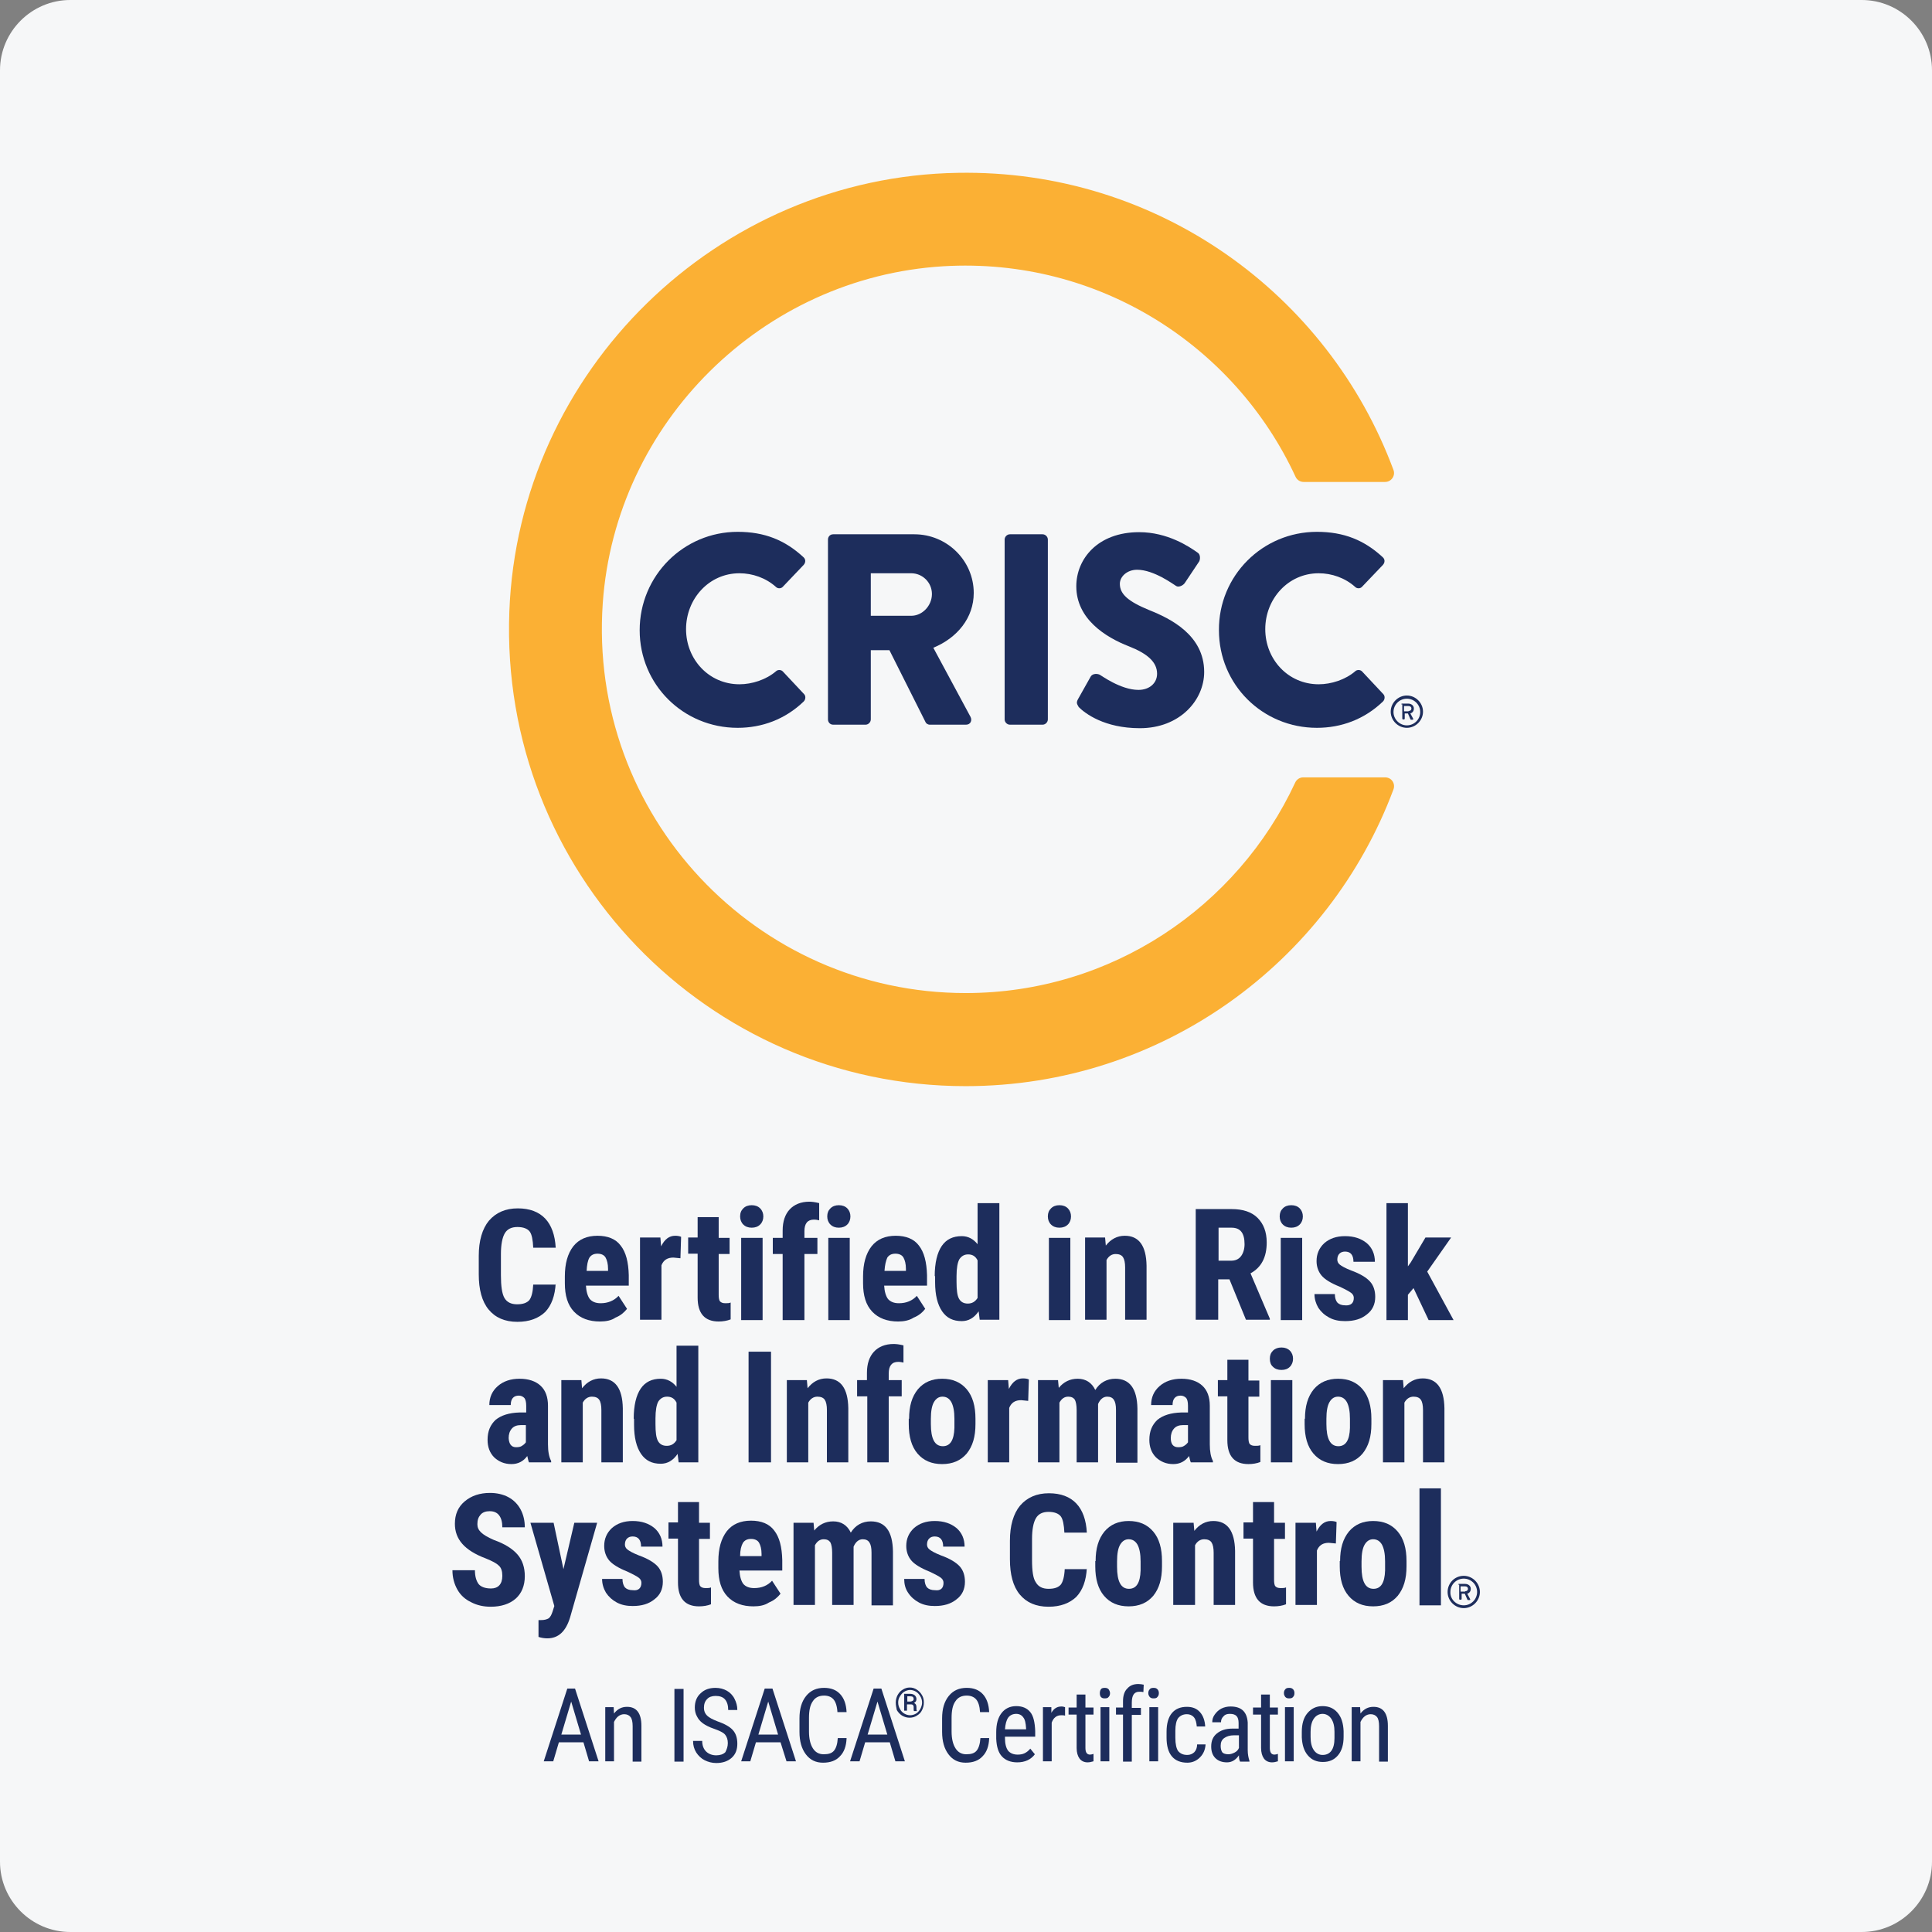 <?xml version="1.0" encoding="UTF-8"?>
<svg xmlns="http://www.w3.org/2000/svg" xmlns:xlink="http://www.w3.org/1999/xlink" width="200px" height="200px" viewBox="0 0 200 200" version="1.1">
<rect x="0" y="0" width="200" height="200" fill="#808080" stroke="none"/>
<g id="surface1">
<path style=" stroke:none;fill-rule:nonzero;fill:rgb(96.471%,96.863%,97.255%);fill-opacity:1;" d="M 7.273 0 L 192.727 0 C 196.727 0 200 3.273 200 7.273 L 200 192.727 C 200 196.727 196.727 200 192.727 200 L 7.273 200 C 3.273 200 0 196.727 0 192.727 L 0 7.273 C 0 3.273 3.273 0 7.273 0 Z M 7.273 0 "/>
<path style=" stroke:none;fill-rule:nonzero;fill:rgb(11.373%,17.647%,36.078%);fill-opacity:1;" d="M 57.527 132.836 C 57.453 134.145 57.09 135.129 56.438 135.816 C 55.746 136.473 54.801 136.836 53.562 136.836 C 52.254 136.836 51.273 136.398 50.582 135.562 C 49.891 134.727 49.562 133.492 49.562 131.926 L 49.562 130 C 49.562 128.438 49.926 127.199 50.617 126.363 C 51.344 125.527 52.328 125.09 53.602 125.09 C 54.836 125.09 55.781 125.453 56.438 126.145 C 57.09 126.836 57.453 127.855 57.527 129.164 L 55.199 129.164 C 55.164 128.363 55.055 127.781 54.836 127.492 C 54.617 127.199 54.184 127.02 53.562 127.02 C 52.945 127.02 52.508 127.238 52.254 127.672 C 52 128.109 51.855 128.836 51.855 129.816 L 51.855 132 C 51.855 133.129 51.965 133.926 52.219 134.363 C 52.473 134.801 52.91 135.02 53.527 135.02 C 54.145 135.02 54.547 134.871 54.801 134.582 C 55.02 134.289 55.164 133.746 55.199 132.98 L 57.527 132.98 Z M 57.527 132.836 "/>
<path style=" stroke:none;fill-rule:nonzero;fill:rgb(11.373%,17.647%,36.078%);fill-opacity:1;" d="M 62.109 136.801 C 60.98 136.801 60.074 136.473 59.418 135.781 C 58.762 135.09 58.473 134.109 58.473 132.836 L 58.473 132.145 C 58.473 130.801 58.762 129.781 59.344 129.02 C 59.926 128.289 60.762 127.926 61.855 127.926 C 62.91 127.926 63.746 128.254 64.254 128.945 C 64.801 129.637 65.055 130.656 65.09 132 L 65.09 133.09 L 60.656 133.09 C 60.691 133.711 60.836 134.184 61.055 134.473 C 61.309 134.762 61.672 134.91 62.184 134.91 C 62.91 134.91 63.562 134.656 64.035 134.145 L 64.91 135.492 C 64.617 135.855 64.254 136.184 63.711 136.398 C 63.309 136.691 62.727 136.801 62.109 136.801 M 60.727 131.562 L 62.945 131.562 L 62.945 131.344 C 62.945 130.836 62.836 130.438 62.691 130.184 C 62.547 129.926 62.254 129.781 61.855 129.781 C 61.453 129.781 61.199 129.926 61.02 130.184 C 60.836 130.508 60.762 130.945 60.727 131.562 "/>
<path style=" stroke:none;fill-rule:nonzero;fill:rgb(11.373%,17.647%,36.078%);fill-opacity:1;" d="M 70.438 130.254 L 69.711 130.184 C 69.09 130.184 68.691 130.438 68.473 130.98 L 68.473 136.617 L 66.254 136.617 L 66.254 128.109 L 68.363 128.109 L 68.438 129.02 C 68.801 128.289 69.273 127.926 69.891 127.926 C 70.145 127.926 70.363 127.965 70.508 128.035 Z M 70.438 130.254 "/>
<path style=" stroke:none;fill-rule:nonzero;fill:rgb(11.373%,17.647%,36.078%);fill-opacity:1;" d="M 74.398 126.035 L 74.398 128.145 L 75.527 128.145 L 75.527 129.816 L 74.398 129.816 L 74.398 134.035 C 74.398 134.363 74.438 134.617 74.547 134.727 C 74.656 134.836 74.801 134.91 75.09 134.91 C 75.309 134.91 75.492 134.91 75.637 134.836 L 75.637 136.582 C 75.273 136.727 74.836 136.801 74.398 136.801 C 72.945 136.801 72.219 135.965 72.219 134.328 L 72.219 129.781 L 71.238 129.781 L 71.238 128.109 L 72.219 128.109 L 72.219 126 L 74.398 126 Z M 74.398 126.035 "/>
<path style=" stroke:none;fill-rule:nonzero;fill:rgb(11.373%,17.647%,36.078%);fill-opacity:1;" d="M 76.617 125.926 C 76.617 125.562 76.727 125.309 76.945 125.09 C 77.164 124.871 77.453 124.762 77.816 124.762 C 78.184 124.762 78.473 124.871 78.691 125.09 C 78.91 125.309 79.02 125.602 79.02 125.926 C 79.02 126.254 78.91 126.547 78.691 126.762 C 78.473 126.98 78.184 127.09 77.816 127.09 C 77.453 127.09 77.164 126.98 76.945 126.762 C 76.727 126.547 76.617 126.254 76.617 125.926 M 78.945 136.656 L 76.727 136.656 L 76.727 128.145 L 78.945 128.145 Z M 78.945 136.656 "/>
<path style=" stroke:none;fill-rule:nonzero;fill:rgb(11.373%,17.647%,36.078%);fill-opacity:1;" d="M 81.02 136.656 L 81.02 129.816 L 80 129.816 L 80 128.145 L 81.02 128.145 L 81.02 127.383 C 81.02 126.438 81.273 125.711 81.746 125.199 C 82.219 124.691 82.91 124.398 83.781 124.398 C 84.035 124.398 84.363 124.438 84.801 124.547 L 84.801 126.328 C 84.656 126.289 84.473 126.254 84.254 126.254 C 83.602 126.254 83.273 126.656 83.273 127.453 L 83.273 128.145 L 84.617 128.145 L 84.617 129.816 L 83.273 129.816 L 83.273 136.656 Z M 81.02 136.656 "/>
<path style=" stroke:none;fill-rule:nonzero;fill:rgb(11.373%,17.647%,36.078%);fill-opacity:1;" d="M 85.637 125.926 C 85.637 125.562 85.746 125.309 85.965 125.09 C 86.184 124.871 86.473 124.762 86.836 124.762 C 87.199 124.762 87.492 124.871 87.711 125.09 C 87.926 125.309 88.035 125.602 88.035 125.926 C 88.035 126.254 87.926 126.547 87.711 126.762 C 87.492 126.98 87.199 127.09 86.836 127.09 C 86.473 127.09 86.184 126.98 85.965 126.762 C 85.746 126.547 85.637 126.254 85.637 125.926 M 87.965 136.656 L 85.746 136.656 L 85.746 128.145 L 87.965 128.145 Z M 87.965 136.656 "/>
<path style=" stroke:none;fill-rule:nonzero;fill:rgb(11.373%,17.647%,36.078%);fill-opacity:1;" d="M 92.98 136.801 C 91.855 136.801 90.945 136.473 90.289 135.781 C 89.637 135.09 89.344 134.109 89.344 132.836 L 89.344 132.145 C 89.344 130.801 89.637 129.781 90.219 129.02 C 90.801 128.289 91.637 127.926 92.727 127.926 C 93.781 127.926 94.617 128.254 95.129 128.945 C 95.672 129.637 95.926 130.656 95.965 132 L 95.965 133.09 L 91.527 133.09 C 91.562 133.711 91.711 134.184 91.926 134.473 C 92.184 134.762 92.547 134.91 93.055 134.91 C 93.816 134.91 94.438 134.656 94.91 134.145 L 95.781 135.492 C 95.492 135.855 95.129 136.184 94.582 136.398 C 94.145 136.691 93.562 136.801 92.98 136.801 M 91.562 131.562 L 93.781 131.562 L 93.781 131.344 C 93.781 130.836 93.672 130.438 93.527 130.184 C 93.383 129.926 93.09 129.781 92.691 129.781 C 92.289 129.781 92.035 129.926 91.855 130.184 C 91.711 130.508 91.602 130.945 91.562 131.562 "/>
<path style=" stroke:none;fill-rule:nonzero;fill:rgb(11.373%,17.647%,36.078%);fill-opacity:1;" d="M 96.762 132.109 C 96.762 130.727 97.02 129.672 97.492 128.98 C 97.965 128.289 98.656 127.965 99.562 127.965 C 100.219 127.965 100.762 128.254 101.199 128.801 L 101.199 124.547 L 103.453 124.547 L 103.453 136.617 L 101.418 136.617 L 101.309 135.746 C 100.836 136.438 100.254 136.762 99.562 136.762 C 98.656 136.762 98 136.438 97.527 135.746 C 97.055 135.055 96.801 134.074 96.801 132.727 L 96.801 132.109 Z M 99.02 132.691 C 99.02 133.527 99.09 134.109 99.273 134.438 C 99.453 134.762 99.746 134.945 100.184 134.945 C 100.617 134.945 100.945 134.762 101.199 134.363 L 101.199 130.473 C 100.98 130.035 100.656 129.855 100.219 129.855 C 99.816 129.855 99.527 130.035 99.309 130.363 C 99.129 130.691 99.02 131.273 99.02 132.109 Z M 99.02 132.691 "/>
<path style=" stroke:none;fill-rule:nonzero;fill:rgb(11.373%,17.647%,36.078%);fill-opacity:1;" d="M 108.473 125.926 C 108.473 125.562 108.582 125.309 108.801 125.09 C 109.02 124.871 109.309 124.762 109.672 124.762 C 110.035 124.762 110.328 124.871 110.547 125.09 C 110.762 125.309 110.871 125.602 110.871 125.926 C 110.871 126.254 110.762 126.547 110.547 126.762 C 110.328 126.98 110.035 127.09 109.672 127.09 C 109.309 127.09 109.02 126.98 108.801 126.762 C 108.582 126.547 108.473 126.254 108.473 125.926 M 110.801 136.656 L 108.582 136.656 L 108.582 128.145 L 110.801 128.145 Z M 110.801 136.656 "/>
<path style=" stroke:none;fill-rule:nonzero;fill:rgb(11.373%,17.647%,36.078%);fill-opacity:1;" d="M 114.398 128.109 L 114.473 128.945 C 114.98 128.289 115.637 127.926 116.438 127.926 C 117.891 127.926 118.656 128.945 118.691 131.02 L 118.691 136.617 L 116.473 136.617 L 116.473 131.199 C 116.473 130.727 116.398 130.363 116.254 130.145 C 116.109 129.926 115.855 129.816 115.492 129.816 C 115.09 129.816 114.762 130.035 114.547 130.438 L 114.547 136.617 L 112.328 136.617 L 112.328 128.109 Z M 114.398 128.109 "/>
<path style=" stroke:none;fill-rule:nonzero;fill:rgb(11.373%,17.647%,36.078%);fill-opacity:1;" d="M 127.273 132.438 L 126.109 132.438 L 126.109 136.617 L 123.781 136.617 L 123.781 125.164 L 127.492 125.164 C 128.656 125.164 129.562 125.453 130.184 126.074 C 130.801 126.691 131.129 127.527 131.129 128.617 C 131.129 130.145 130.582 131.199 129.453 131.816 L 131.453 136.508 L 131.453 136.617 L 128.98 136.617 Z M 126.109 130.508 L 127.418 130.508 C 127.891 130.508 128.219 130.363 128.473 130.035 C 128.691 129.746 128.836 129.309 128.836 128.801 C 128.836 127.637 128.398 127.09 127.492 127.09 L 126.145 127.09 L 126.145 130.508 Z M 126.109 130.508 "/>
<path style=" stroke:none;fill-rule:nonzero;fill:rgb(11.373%,17.647%,36.078%);fill-opacity:1;" d="M 132.473 125.926 C 132.473 125.562 132.582 125.309 132.801 125.09 C 133.02 124.871 133.309 124.762 133.672 124.762 C 134.035 124.762 134.328 124.871 134.547 125.09 C 134.762 125.309 134.871 125.602 134.871 125.926 C 134.871 126.254 134.762 126.547 134.547 126.762 C 134.328 126.98 134.035 127.09 133.672 127.09 C 133.309 127.09 133.02 126.98 132.801 126.762 C 132.582 126.547 132.473 126.254 132.473 125.926 M 134.801 136.656 L 132.582 136.656 L 132.582 128.145 L 134.801 128.145 Z M 134.801 136.656 "/>
<path style=" stroke:none;fill-rule:nonzero;fill:rgb(11.373%,17.647%,36.078%);fill-opacity:1;" d="M 140.145 134.363 C 140.145 134.184 140.074 134 139.891 133.855 C 139.711 133.711 139.309 133.492 138.691 133.199 C 137.781 132.836 137.129 132.438 136.801 132.035 C 136.473 131.637 136.289 131.129 136.289 130.547 C 136.289 129.816 136.547 129.199 137.09 128.691 C 137.637 128.219 138.328 127.965 139.238 127.965 C 140.184 127.965 140.91 128.219 141.492 128.691 C 142.035 129.164 142.328 129.816 142.328 130.617 L 140.109 130.617 C 140.109 129.926 139.816 129.562 139.238 129.562 C 138.98 129.562 138.801 129.637 138.656 129.781 C 138.508 129.926 138.438 130.145 138.438 130.398 C 138.438 130.582 138.508 130.762 138.691 130.91 C 138.871 131.055 139.238 131.273 139.891 131.527 C 140.801 131.855 141.453 132.254 141.816 132.656 C 142.184 133.055 142.363 133.602 142.363 134.254 C 142.363 135.02 142.074 135.637 141.492 136.074 C 140.91 136.547 140.184 136.762 139.238 136.762 C 138.617 136.762 138.074 136.656 137.602 136.398 C 137.129 136.145 136.762 135.816 136.473 135.383 C 136.219 134.945 136.074 134.473 136.074 133.965 L 138.184 133.965 C 138.184 134.363 138.289 134.656 138.438 134.836 C 138.617 135.02 138.871 135.129 139.273 135.129 C 139.816 135.164 140.145 134.91 140.145 134.363 "/>
<path style=" stroke:none;fill-rule:nonzero;fill:rgb(11.373%,17.647%,36.078%);fill-opacity:1;" d="M 146.328 133.344 L 145.746 134.035 L 145.746 136.656 L 143.527 136.656 L 143.527 124.547 L 145.746 124.547 L 145.746 131.09 L 146.035 130.691 L 147.562 128.109 L 150.219 128.109 L 147.746 131.637 L 150.473 136.656 L 147.891 136.656 Z M 146.328 133.344 "/>
<path style=" stroke:none;fill-rule:nonzero;fill:rgb(11.373%,17.647%,36.078%);fill-opacity:1;" d="M 54.762 151.383 C 54.691 151.238 54.656 151.02 54.582 150.727 C 54.184 151.273 53.637 151.562 52.945 151.562 C 52.219 151.562 51.637 151.309 51.164 150.871 C 50.691 150.398 50.473 149.781 50.473 149.055 C 50.473 148.145 50.762 147.492 51.309 146.98 C 51.891 146.508 52.691 146.254 53.781 146.219 L 54.473 146.219 L 54.473 145.527 C 54.473 145.129 54.398 144.871 54.289 144.727 C 54.145 144.582 53.965 144.473 53.711 144.473 C 53.164 144.473 52.871 144.801 52.871 145.453 L 50.656 145.453 C 50.656 144.656 50.945 144 51.527 143.492 C 52.109 142.98 52.871 142.727 53.781 142.727 C 54.727 142.727 55.453 142.98 55.965 143.453 C 56.473 143.926 56.727 144.617 56.727 145.527 L 56.727 149.527 C 56.727 150.254 56.836 150.836 57.055 151.238 L 57.055 151.383 Z M 53.418 149.816 C 53.672 149.816 53.891 149.781 54.035 149.672 C 54.219 149.562 54.328 149.453 54.438 149.309 L 54.438 147.527 L 53.891 147.527 C 53.527 147.527 53.199 147.637 52.98 147.891 C 52.762 148.145 52.656 148.473 52.656 148.871 C 52.691 149.492 52.945 149.816 53.418 149.816 "/>
<path style=" stroke:none;fill-rule:nonzero;fill:rgb(11.373%,17.647%,36.078%);fill-opacity:1;" d="M 60.184 142.871 L 60.254 143.711 C 60.762 143.055 61.418 142.691 62.219 142.691 C 63.672 142.691 64.438 143.711 64.473 145.781 L 64.473 151.383 L 62.254 151.383 L 62.254 145.965 C 62.254 145.492 62.184 145.129 62.035 144.91 C 61.891 144.691 61.637 144.582 61.273 144.582 C 60.871 144.582 60.547 144.801 60.328 145.199 L 60.328 151.383 L 58.109 151.383 L 58.109 142.871 Z M 60.184 142.871 "/>
<path style=" stroke:none;fill-rule:nonzero;fill:rgb(11.373%,17.647%,36.078%);fill-opacity:1;" d="M 65.602 146.871 C 65.602 145.492 65.855 144.438 66.328 143.746 C 66.801 143.055 67.492 142.727 68.398 142.727 C 69.055 142.727 69.602 143.02 70.035 143.562 L 70.035 139.309 L 72.289 139.309 L 72.289 151.383 L 70.254 151.383 L 70.145 150.508 C 69.672 151.199 69.09 151.527 68.398 151.527 C 67.492 151.527 66.836 151.199 66.363 150.508 C 65.891 149.816 65.637 148.836 65.637 147.492 L 65.637 146.871 Z M 67.855 147.418 C 67.855 148.254 67.926 148.836 68.109 149.164 C 68.289 149.492 68.582 149.672 69.02 149.672 C 69.453 149.672 69.781 149.492 70.035 149.09 L 70.035 145.199 C 69.816 144.762 69.492 144.582 69.055 144.582 C 68.656 144.582 68.363 144.762 68.145 145.09 C 67.965 145.418 67.855 146 67.855 146.836 Z M 67.855 147.418 "/>
<path style=" stroke:none;fill-rule:nonzero;fill:rgb(11.373%,17.647%,36.078%);fill-opacity:1;" d="M 77.492 139.926 L 79.816 139.926 L 79.816 151.383 L 77.492 151.383 Z M 77.492 139.926 "/>
<path style=" stroke:none;fill-rule:nonzero;fill:rgb(11.373%,17.647%,36.078%);fill-opacity:1;" d="M 83.527 142.871 L 83.602 143.711 C 84.109 143.055 84.762 142.691 85.562 142.691 C 87.02 142.691 87.781 143.711 87.816 145.781 L 87.816 151.383 L 85.602 151.383 L 85.602 145.965 C 85.602 145.492 85.527 145.129 85.383 144.91 C 85.238 144.691 84.98 144.582 84.617 144.582 C 84.219 144.582 83.891 144.801 83.672 145.199 L 83.672 151.383 L 81.453 151.383 L 81.453 142.871 Z M 83.527 142.871 "/>
<path style=" stroke:none;fill-rule:nonzero;fill:rgb(11.373%,17.647%,36.078%);fill-opacity:1;" d="M 89.781 151.383 L 89.781 144.547 L 88.727 144.547 L 88.727 142.871 L 89.746 142.871 L 89.746 142.109 C 89.746 141.164 90 140.438 90.473 139.926 C 90.945 139.418 91.637 139.129 92.508 139.129 C 92.762 139.129 93.09 139.164 93.527 139.273 L 93.527 141.055 C 93.383 141.02 93.199 140.98 92.98 140.98 C 92.328 140.98 92 141.383 92 142.184 L 92 142.871 L 93.344 142.871 L 93.344 144.547 L 92 144.547 L 92 151.383 Z M 89.781 151.383 "/>
<path style=" stroke:none;fill-rule:nonzero;fill:rgb(11.373%,17.647%,36.078%);fill-opacity:1;" d="M 94.109 146.871 C 94.109 145.562 94.398 144.582 95.02 143.816 C 95.637 143.09 96.473 142.727 97.527 142.727 C 98.617 142.727 99.453 143.09 100.074 143.816 C 100.691 144.547 100.98 145.562 100.98 146.871 L 100.98 147.418 C 100.98 148.727 100.691 149.711 100.074 150.473 C 99.453 151.199 98.617 151.562 97.527 151.562 C 96.438 151.562 95.602 151.199 94.98 150.473 C 94.363 149.746 94.074 148.727 94.074 147.418 L 94.074 146.871 Z M 96.363 147.418 C 96.363 148.945 96.762 149.711 97.602 149.711 C 98.363 149.711 98.762 149.09 98.801 147.816 L 98.801 146.871 C 98.801 146.109 98.691 145.527 98.473 145.129 C 98.254 144.762 97.965 144.582 97.562 144.582 C 97.199 144.582 96.91 144.762 96.691 145.129 C 96.473 145.492 96.363 146.074 96.363 146.871 Z M 96.363 147.418 "/>
<path style=" stroke:none;fill-rule:nonzero;fill:rgb(11.373%,17.647%,36.078%);fill-opacity:1;" d="M 106.438 145.02 L 105.711 144.945 C 105.09 144.945 104.691 145.199 104.473 145.746 L 104.473 151.383 L 102.254 151.383 L 102.254 142.871 L 104.363 142.871 L 104.438 143.781 C 104.801 143.055 105.273 142.691 105.891 142.691 C 106.145 142.691 106.363 142.727 106.508 142.801 Z M 106.438 145.02 "/>
<path style=" stroke:none;fill-rule:nonzero;fill:rgb(11.373%,17.647%,36.078%);fill-opacity:1;" d="M 109.527 142.871 L 109.602 143.672 C 110.109 143.055 110.762 142.727 111.562 142.727 C 112.398 142.727 113.02 143.129 113.383 143.891 C 113.855 143.129 114.582 142.727 115.453 142.727 C 116.945 142.727 117.711 143.746 117.746 145.816 L 117.746 151.418 L 115.527 151.418 L 115.527 145.965 C 115.527 145.453 115.453 145.129 115.309 144.91 C 115.164 144.691 114.945 144.582 114.617 144.582 C 114.219 144.582 113.891 144.836 113.672 145.344 L 113.672 151.383 L 111.453 151.383 L 111.453 145.965 C 111.453 145.492 111.383 145.129 111.273 144.91 C 111.129 144.691 110.91 144.582 110.582 144.582 C 110.184 144.582 109.891 144.801 109.672 145.199 L 109.672 151.383 L 107.453 151.383 L 107.453 142.871 Z M 109.527 142.871 "/>
<path style=" stroke:none;fill-rule:nonzero;fill:rgb(11.373%,17.647%,36.078%);fill-opacity:1;" d="M 123.273 151.383 C 123.199 151.238 123.164 151.02 123.09 150.727 C 122.691 151.273 122.145 151.562 121.453 151.562 C 120.727 151.562 120.145 151.309 119.672 150.871 C 119.199 150.398 118.98 149.781 118.98 149.055 C 118.98 148.145 119.273 147.492 119.816 146.98 C 120.398 146.508 121.199 146.254 122.289 146.219 L 122.98 146.219 L 122.98 145.527 C 122.98 145.129 122.91 144.871 122.801 144.727 C 122.656 144.582 122.473 144.473 122.219 144.473 C 121.672 144.473 121.383 144.801 121.383 145.453 L 119.164 145.453 C 119.164 144.656 119.453 144 120.035 143.492 C 120.617 142.98 121.383 142.727 122.289 142.727 C 123.238 142.727 123.965 142.98 124.473 143.453 C 124.98 143.926 125.238 144.617 125.238 145.527 L 125.238 149.527 C 125.238 150.254 125.344 150.836 125.562 151.238 L 125.562 151.383 Z M 121.965 149.816 C 122.219 149.816 122.438 149.781 122.582 149.672 C 122.762 149.562 122.871 149.453 122.98 149.309 L 122.98 147.527 L 122.438 147.527 C 122.074 147.527 121.746 147.637 121.527 147.891 C 121.309 148.145 121.199 148.473 121.199 148.871 C 121.199 149.492 121.453 149.816 121.965 149.816 "/>
<path style=" stroke:none;fill-rule:nonzero;fill:rgb(11.373%,17.647%,36.078%);fill-opacity:1;" d="M 129.238 140.801 L 129.238 142.91 L 130.363 142.91 L 130.363 144.582 L 129.238 144.582 L 129.238 148.801 C 129.238 149.129 129.273 149.383 129.383 149.492 C 129.492 149.602 129.637 149.672 129.926 149.672 C 130.145 149.672 130.328 149.672 130.473 149.602 L 130.473 151.344 C 130.109 151.492 129.672 151.562 129.238 151.562 C 127.781 151.562 127.055 150.727 127.055 149.09 L 127.055 144.547 L 126.074 144.547 L 126.074 142.871 L 127.055 142.871 L 127.055 140.762 L 129.238 140.762 Z M 129.238 140.801 "/>
<path style=" stroke:none;fill-rule:nonzero;fill:rgb(11.373%,17.647%,36.078%);fill-opacity:1;" d="M 131.453 140.656 C 131.453 140.289 131.562 140.035 131.781 139.816 C 132 139.602 132.289 139.492 132.656 139.492 C 133.02 139.492 133.309 139.602 133.527 139.816 C 133.746 140.035 133.855 140.328 133.855 140.656 C 133.855 140.98 133.746 141.273 133.527 141.492 C 133.309 141.711 133.02 141.816 132.656 141.816 C 132.289 141.816 132 141.711 131.781 141.492 C 131.562 141.309 131.453 141.02 131.453 140.656 M 133.781 151.383 L 131.562 151.383 L 131.562 142.871 L 133.781 142.871 Z M 133.781 151.383 "/>
<path style=" stroke:none;fill-rule:nonzero;fill:rgb(11.373%,17.647%,36.078%);fill-opacity:1;" d="M 135.09 146.871 C 135.09 145.562 135.383 144.582 136 143.816 C 136.617 143.09 137.453 142.727 138.508 142.727 C 139.602 142.727 140.438 143.09 141.055 143.816 C 141.672 144.547 141.965 145.562 141.965 146.871 L 141.965 147.418 C 141.965 148.727 141.672 149.711 141.055 150.473 C 140.438 151.199 139.602 151.562 138.508 151.562 C 137.418 151.562 136.582 151.199 135.965 150.473 C 135.344 149.746 135.055 148.727 135.055 147.418 L 135.055 146.871 Z M 137.309 147.418 C 137.309 148.945 137.711 149.711 138.547 149.711 C 139.309 149.711 139.711 149.09 139.746 147.816 L 139.746 146.871 C 139.746 146.109 139.637 145.527 139.418 145.129 C 139.199 144.762 138.91 144.582 138.508 144.582 C 138.145 144.582 137.855 144.762 137.637 145.129 C 137.418 145.492 137.309 146.074 137.309 146.871 Z M 137.309 147.418 "/>
<path style=" stroke:none;fill-rule:nonzero;fill:rgb(11.373%,17.647%,36.078%);fill-opacity:1;" d="M 145.238 142.871 L 145.309 143.711 C 145.816 143.055 146.473 142.691 147.273 142.691 C 148.727 142.691 149.492 143.711 149.527 145.781 L 149.527 151.383 L 147.309 151.383 L 147.309 145.965 C 147.309 145.492 147.238 145.129 147.09 144.91 C 146.945 144.691 146.691 144.582 146.328 144.582 C 145.926 144.582 145.602 144.801 145.383 145.199 L 145.383 151.383 L 143.164 151.383 L 143.164 142.871 Z M 145.238 142.871 "/>
<path style=" stroke:none;fill-rule:nonzero;fill:rgb(11.373%,17.647%,36.078%);fill-opacity:1;" d="M 60.398 180.363 L 57.855 180.363 L 57.273 182.328 L 56.289 182.328 L 58.727 174.801 L 59.527 174.801 L 61.965 182.328 L 60.98 182.328 Z M 58.109 179.562 L 60.145 179.562 L 59.129 176.145 Z M 58.109 179.562 "/>
<path style=" stroke:none;fill-rule:nonzero;fill:rgb(11.373%,17.647%,36.078%);fill-opacity:1;" d="M 63.527 176.762 L 63.562 177.383 C 63.926 176.91 64.363 176.691 64.91 176.691 C 65.891 176.691 66.398 177.344 66.398 178.656 L 66.398 182.363 L 65.492 182.363 L 65.492 178.691 C 65.492 178.254 65.418 177.926 65.273 177.746 C 65.129 177.562 64.91 177.453 64.617 177.453 C 64.398 177.453 64.184 177.527 64 177.672 C 63.816 177.816 63.672 178.035 63.562 178.254 L 63.562 182.328 L 62.656 182.328 L 62.656 176.727 L 63.527 176.727 Z M 63.527 176.762 "/>
<path style=" stroke:none;fill-rule:nonzero;fill:rgb(11.373%,17.647%,36.078%);fill-opacity:1;" d="M 69.816 174.836 L 70.762 174.836 L 70.762 182.363 L 69.816 182.363 Z M 69.816 174.836 "/>
<path style=" stroke:none;fill-rule:nonzero;fill:rgb(11.373%,17.647%,36.078%);fill-opacity:1;" d="M 75.344 180.438 C 75.344 180.074 75.238 179.781 75.055 179.562 C 74.871 179.344 74.473 179.164 73.965 178.98 C 73.418 178.801 73.02 178.582 72.762 178.398 C 72.473 178.184 72.289 177.965 72.145 177.672 C 72 177.418 71.926 177.09 71.926 176.762 C 71.926 176.184 72.109 175.672 72.508 175.309 C 72.91 174.91 73.418 174.727 74.074 174.727 C 74.508 174.727 74.91 174.836 75.238 175.02 C 75.562 175.199 75.855 175.492 76.035 175.855 C 76.219 176.219 76.328 176.582 76.328 177.02 L 75.383 177.02 C 75.383 176.547 75.273 176.184 75.055 175.926 C 74.836 175.672 74.508 175.562 74.074 175.562 C 73.711 175.562 73.383 175.672 73.199 175.891 C 72.98 176.109 72.871 176.398 72.871 176.801 C 72.871 177.129 72.98 177.383 73.199 177.602 C 73.418 177.816 73.781 178 74.254 178.184 C 74.98 178.438 75.527 178.727 75.855 179.09 C 76.184 179.453 76.328 179.926 76.328 180.508 C 76.328 181.129 76.145 181.602 75.746 181.965 C 75.344 182.328 74.801 182.508 74.145 182.508 C 73.711 182.508 73.309 182.398 72.945 182.219 C 72.582 182.035 72.289 181.746 72.074 181.418 C 71.855 181.055 71.746 180.691 71.746 180.219 L 72.691 180.219 C 72.691 180.691 72.836 181.055 73.09 181.309 C 73.344 181.562 73.711 181.711 74.145 181.711 C 74.547 181.711 74.871 181.602 75.09 181.383 C 75.238 181.09 75.344 180.801 75.344 180.438 "/>
<path style=" stroke:none;fill-rule:nonzero;fill:rgb(11.373%,17.647%,36.078%);fill-opacity:1;" d="M 80.801 180.363 L 78.254 180.363 L 77.672 182.328 L 76.727 182.328 L 79.164 174.801 L 79.965 174.801 L 82.398 182.328 L 81.418 182.328 Z M 78.508 179.562 L 80.547 179.562 L 79.527 176.145 Z M 78.508 179.562 "/>
<path style=" stroke:none;fill-rule:nonzero;fill:rgb(11.373%,17.647%,36.078%);fill-opacity:1;" d="M 87.637 179.965 C 87.602 180.762 87.383 181.383 86.945 181.816 C 86.547 182.254 85.965 182.473 85.199 182.473 C 84.438 182.473 83.855 182.184 83.418 181.602 C 82.98 181.02 82.762 180.254 82.762 179.273 L 82.762 177.891 C 82.762 176.91 82.98 176.145 83.453 175.562 C 83.926 174.98 84.547 174.727 85.309 174.727 C 86.035 174.727 86.582 174.945 86.98 175.383 C 87.383 175.816 87.602 176.438 87.637 177.238 L 86.691 177.238 C 86.656 176.617 86.508 176.184 86.289 175.926 C 86.074 175.672 85.746 175.527 85.309 175.527 C 84.801 175.527 84.398 175.711 84.145 176.109 C 83.855 176.508 83.746 177.09 83.746 177.855 L 83.746 179.238 C 83.746 180 83.891 180.582 84.145 180.98 C 84.398 181.383 84.762 181.602 85.273 181.602 C 85.781 181.602 86.109 181.492 86.328 181.238 C 86.547 180.98 86.691 180.547 86.727 179.926 L 87.637 179.926 Z M 87.637 179.965 "/>
<path style=" stroke:none;fill-rule:nonzero;fill:rgb(11.373%,17.647%,36.078%);fill-opacity:1;" d="M 92.109 180.363 L 89.562 180.363 L 88.98 182.328 L 88 182.328 L 90.438 174.801 L 91.238 174.801 L 93.672 182.328 L 92.691 182.328 Z M 89.816 179.562 L 91.855 179.562 L 90.836 176.145 Z M 89.816 179.562 "/>
<path style=" stroke:none;fill-rule:nonzero;fill:rgb(11.373%,17.647%,36.078%);fill-opacity:1;" d="M 92.727 176.254 C 92.727 175.965 92.801 175.711 92.91 175.492 C 93.055 175.238 93.199 175.055 93.453 174.91 C 93.672 174.762 93.926 174.691 94.184 174.691 C 94.438 174.691 94.691 174.762 94.91 174.91 C 95.129 175.055 95.309 175.238 95.453 175.492 C 95.602 175.746 95.637 176 95.637 176.254 C 95.637 176.547 95.562 176.801 95.453 177.02 C 95.344 177.273 95.164 177.453 94.91 177.602 C 94.691 177.746 94.438 177.816 94.145 177.816 C 93.891 177.816 93.637 177.746 93.383 177.602 C 93.164 177.453 92.98 177.273 92.836 177.02 C 92.801 176.801 92.727 176.547 92.727 176.254 M 92.98 176.254 C 92.98 176.508 93.055 176.727 93.164 176.91 C 93.273 177.129 93.418 177.273 93.602 177.383 C 93.781 177.492 94 177.562 94.219 177.562 C 94.438 177.562 94.656 177.492 94.836 177.383 C 95.02 177.273 95.164 177.09 95.273 176.91 C 95.383 176.691 95.453 176.473 95.453 176.254 C 95.453 176 95.383 175.781 95.273 175.602 C 95.164 175.418 95.02 175.238 94.836 175.129 C 94.656 175.02 94.438 174.945 94.219 174.945 C 94 174.945 93.781 175.02 93.602 175.129 C 93.418 175.238 93.273 175.418 93.164 175.602 C 93.02 175.816 92.98 176.035 92.98 176.254 M 93.891 176.398 L 93.891 177.09 L 93.602 177.09 L 93.602 175.344 L 94.184 175.344 C 94.398 175.344 94.547 175.383 94.691 175.492 C 94.801 175.602 94.871 175.711 94.871 175.891 C 94.871 176.074 94.801 176.184 94.617 176.289 C 94.801 176.363 94.871 176.508 94.871 176.727 L 94.871 176.836 C 94.871 176.945 94.871 177.055 94.91 177.09 L 94.91 177.129 L 94.617 177.129 C 94.582 177.09 94.582 176.98 94.582 176.871 C 94.582 176.727 94.582 176.656 94.582 176.656 C 94.547 176.508 94.473 176.438 94.328 176.438 L 93.891 176.438 Z M 93.891 176.145 L 94.219 176.145 C 94.328 176.145 94.398 176.109 94.473 176.074 C 94.547 176.035 94.582 175.965 94.582 175.891 C 94.582 175.781 94.547 175.711 94.508 175.672 C 94.473 175.637 94.363 175.602 94.219 175.602 L 93.926 175.602 L 93.926 176.145 Z M 93.891 176.145 "/>
<path style=" stroke:none;fill-rule:nonzero;fill:rgb(11.373%,17.647%,36.078%);fill-opacity:1;" d="M 102.398 179.965 C 102.363 180.762 102.145 181.383 101.711 181.816 C 101.309 182.254 100.727 182.473 99.965 182.473 C 99.199 182.473 98.617 182.184 98.184 181.602 C 97.746 181.02 97.527 180.254 97.527 179.273 L 97.527 177.891 C 97.527 176.91 97.746 176.145 98.219 175.562 C 98.691 174.98 99.309 174.727 100.074 174.727 C 100.801 174.727 101.344 174.945 101.746 175.383 C 102.145 175.816 102.363 176.438 102.398 177.238 L 101.453 177.238 C 101.418 176.617 101.273 176.184 101.055 175.926 C 100.836 175.672 100.508 175.527 100.074 175.527 C 99.562 175.527 99.164 175.711 98.91 176.109 C 98.617 176.508 98.508 177.09 98.508 177.855 L 98.508 179.238 C 98.508 180 98.656 180.582 98.91 180.98 C 99.164 181.383 99.527 181.602 100.035 181.602 C 100.547 181.602 100.871 181.492 101.09 181.238 C 101.309 180.98 101.453 180.547 101.492 179.926 L 102.398 179.926 Z M 102.398 179.965 "/>
<path style=" stroke:none;fill-rule:nonzero;fill:rgb(11.373%,17.647%,36.078%);fill-opacity:1;" d="M 105.309 182.438 C 104.617 182.438 104.074 182.219 103.711 181.816 C 103.344 181.418 103.164 180.801 103.129 180 L 103.129 179.309 C 103.129 178.473 103.309 177.816 103.672 177.344 C 104.035 176.871 104.547 176.617 105.199 176.617 C 105.855 176.617 106.328 176.836 106.656 177.238 C 106.98 177.637 107.129 178.289 107.164 179.199 L 107.164 179.781 L 104.035 179.781 L 104.035 179.926 C 104.035 180.508 104.145 180.945 104.363 181.238 C 104.582 181.492 104.91 181.637 105.344 181.637 C 105.602 181.637 105.855 181.602 106.074 181.492 C 106.289 181.383 106.473 181.238 106.656 181.02 L 107.129 181.602 C 106.727 182.145 106.109 182.438 105.309 182.438 M 105.199 177.418 C 104.836 177.418 104.547 177.562 104.363 177.816 C 104.184 178.074 104.074 178.473 104.035 179.02 L 106.219 179.02 L 106.219 178.91 C 106.184 178.363 106.109 178 105.926 177.781 C 105.781 177.562 105.527 177.418 105.199 177.418 "/>
<path style=" stroke:none;fill-rule:nonzero;fill:rgb(11.373%,17.647%,36.078%);fill-opacity:1;" d="M 110.254 177.602 C 110.145 177.562 110 177.562 109.855 177.562 C 109.383 177.562 109.055 177.816 108.871 178.328 L 108.871 182.328 L 107.965 182.328 L 107.965 176.727 L 108.836 176.727 L 108.836 177.309 C 109.09 176.871 109.418 176.656 109.891 176.656 C 110.035 176.656 110.145 176.691 110.254 176.727 Z M 110.254 177.602 "/>
<path style=" stroke:none;fill-rule:nonzero;fill:rgb(11.373%,17.647%,36.078%);fill-opacity:1;" d="M 112.363 175.418 L 112.363 176.762 L 113.199 176.762 L 113.199 177.492 L 112.363 177.492 L 112.363 180.945 C 112.363 181.164 112.398 181.344 112.473 181.453 C 112.547 181.562 112.656 181.637 112.836 181.637 C 112.945 181.637 113.09 181.602 113.199 181.562 L 113.199 182.328 C 112.98 182.398 112.762 182.438 112.582 182.438 C 112.219 182.438 111.926 182.289 111.746 182.035 C 111.562 181.781 111.453 181.418 111.453 180.945 L 111.453 177.492 L 110.617 177.492 L 110.617 176.762 L 111.453 176.762 L 111.453 175.418 Z M 112.363 175.418 "/>
<path style=" stroke:none;fill-rule:nonzero;fill:rgb(11.373%,17.647%,36.078%);fill-opacity:1;" d="M 114.91 175.273 C 114.91 175.418 114.871 175.562 114.762 175.672 C 114.691 175.781 114.547 175.816 114.363 175.816 C 114.184 175.816 114.074 175.781 113.965 175.672 C 113.891 175.562 113.855 175.453 113.855 175.273 C 113.855 175.129 113.891 174.98 113.965 174.871 C 114.035 174.762 114.184 174.727 114.363 174.727 C 114.547 174.727 114.656 174.762 114.762 174.871 C 114.836 174.98 114.91 175.129 114.91 175.273 M 114.836 182.328 L 113.926 182.328 L 113.926 176.727 L 114.836 176.727 Z M 114.836 182.328 "/>
<path style=" stroke:none;fill-rule:nonzero;fill:rgb(11.373%,17.647%,36.078%);fill-opacity:1;" d="M 116.254 182.328 L 116.254 177.492 L 115.527 177.492 L 115.527 176.762 L 116.254 176.762 L 116.254 176.109 C 116.254 175.527 116.398 175.09 116.691 174.801 C 116.98 174.473 117.344 174.328 117.855 174.328 C 118.035 174.328 118.219 174.363 118.398 174.398 L 118.363 175.164 C 118.219 175.129 118.109 175.129 117.926 175.129 C 117.418 175.129 117.164 175.492 117.164 176.254 L 117.164 176.801 L 118.109 176.801 L 118.109 177.527 L 117.164 177.527 L 117.164 182.363 L 116.254 182.363 Z M 116.254 182.328 "/>
<path style=" stroke:none;fill-rule:nonzero;fill:rgb(11.373%,17.647%,36.078%);fill-opacity:1;" d="M 119.965 175.273 C 119.965 175.418 119.926 175.562 119.816 175.672 C 119.746 175.781 119.602 175.816 119.418 175.816 C 119.238 175.816 119.129 175.781 119.02 175.672 C 118.945 175.562 118.871 175.453 118.871 175.273 C 118.871 175.129 118.91 174.98 119.02 174.871 C 119.09 174.762 119.238 174.727 119.418 174.727 C 119.602 174.727 119.711 174.762 119.816 174.871 C 119.926 174.98 119.965 175.129 119.965 175.273 M 119.891 182.328 L 118.98 182.328 L 118.98 176.727 L 119.891 176.727 Z M 119.891 182.328 "/>
<path style=" stroke:none;fill-rule:nonzero;fill:rgb(11.373%,17.647%,36.078%);fill-opacity:1;" d="M 122.91 181.672 C 123.199 181.672 123.453 181.562 123.637 181.383 C 123.816 181.199 123.926 180.91 123.926 180.582 L 124.801 180.582 C 124.762 181.129 124.582 181.562 124.219 181.926 C 123.855 182.289 123.418 182.473 122.91 182.473 C 122.219 182.473 121.672 182.254 121.309 181.816 C 120.945 181.383 120.762 180.727 120.762 179.891 L 120.762 179.273 C 120.762 178.438 120.945 177.781 121.309 177.344 C 121.672 176.91 122.184 176.691 122.871 176.691 C 123.453 176.691 123.891 176.871 124.219 177.238 C 124.547 177.602 124.727 178.109 124.762 178.727 L 123.891 178.727 C 123.855 178.328 123.781 178 123.602 177.781 C 123.418 177.562 123.164 177.453 122.871 177.453 C 122.473 177.453 122.184 177.602 121.965 177.855 C 121.781 178.109 121.672 178.547 121.672 179.164 L 121.672 179.891 C 121.672 180.547 121.781 181.02 121.965 181.273 C 122.184 181.527 122.473 181.672 122.91 181.672 "/>
<path style=" stroke:none;fill-rule:nonzero;fill:rgb(11.373%,17.647%,36.078%);fill-opacity:1;" d="M 128.363 182.328 C 128.289 182.219 128.254 182 128.254 181.711 C 127.926 182.184 127.527 182.438 127.02 182.438 C 126.508 182.438 126.109 182.289 125.816 182 C 125.527 181.711 125.383 181.309 125.383 180.801 C 125.383 180.219 125.562 179.781 125.965 179.453 C 126.363 179.129 126.871 178.945 127.562 178.945 L 128.219 178.945 L 128.219 178.363 C 128.219 178.035 128.145 177.781 128 177.637 C 127.855 177.492 127.637 177.418 127.309 177.418 C 127.02 177.418 126.801 177.492 126.656 177.672 C 126.473 177.855 126.398 178.035 126.398 178.289 L 125.492 178.289 C 125.492 178 125.562 177.746 125.746 177.492 C 125.926 177.238 126.145 177.02 126.438 176.871 C 126.727 176.727 127.055 176.656 127.383 176.656 C 127.965 176.656 128.398 176.801 128.691 177.09 C 128.98 177.383 129.129 177.781 129.164 178.328 L 129.164 181.164 C 129.164 181.602 129.238 181.965 129.344 182.289 L 129.344 182.363 L 128.363 182.363 Z M 127.164 181.602 C 127.383 181.602 127.602 181.527 127.816 181.418 C 128.035 181.309 128.184 181.129 128.254 180.945 L 128.254 179.637 L 127.746 179.637 C 127.309 179.637 126.98 179.746 126.727 179.926 C 126.473 180.109 126.363 180.363 126.363 180.727 C 126.363 181.055 126.438 181.273 126.547 181.418 C 126.656 181.527 126.871 181.602 127.164 181.602 "/>
<path style=" stroke:none;fill-rule:nonzero;fill:rgb(11.373%,17.647%,36.078%);fill-opacity:1;" d="M 131.453 175.418 L 131.453 176.762 L 132.289 176.762 L 132.289 177.492 L 131.453 177.492 L 131.453 180.945 C 131.453 181.164 131.492 181.344 131.562 181.453 C 131.637 181.562 131.746 181.637 131.926 181.637 C 132.035 181.637 132.184 181.602 132.289 181.562 L 132.289 182.328 C 132.074 182.398 131.855 182.438 131.672 182.438 C 131.309 182.438 131.02 182.289 130.836 182.035 C 130.656 181.781 130.547 181.418 130.547 180.945 L 130.547 177.492 L 129.711 177.492 L 129.711 176.762 L 130.547 176.762 L 130.547 175.418 Z M 131.453 175.418 "/>
<path style=" stroke:none;fill-rule:nonzero;fill:rgb(11.373%,17.647%,36.078%);fill-opacity:1;" d="M 134 175.273 C 134 175.418 133.965 175.562 133.855 175.672 C 133.781 175.781 133.637 175.816 133.453 175.816 C 133.273 175.816 133.164 175.781 133.055 175.672 C 132.98 175.562 132.91 175.453 132.91 175.273 C 132.91 175.129 132.945 174.98 133.055 174.871 C 133.129 174.762 133.273 174.727 133.453 174.727 C 133.637 174.727 133.746 174.762 133.855 174.871 C 133.965 174.98 134 175.129 134 175.273 M 133.926 182.328 L 133.02 182.328 L 133.02 176.727 L 133.926 176.727 Z M 133.926 182.328 "/>
<path style=" stroke:none;fill-rule:nonzero;fill:rgb(11.373%,17.647%,36.078%);fill-opacity:1;" d="M 134.762 179.273 C 134.762 178.473 134.945 177.816 135.344 177.344 C 135.746 176.871 136.254 176.617 136.91 176.617 C 137.562 176.617 138.074 176.836 138.473 177.309 C 138.871 177.781 139.055 178.398 139.09 179.199 L 139.09 179.781 C 139.09 180.582 138.91 181.238 138.508 181.711 C 138.109 182.184 137.602 182.398 136.945 182.398 C 136.289 182.398 135.781 182.184 135.383 181.711 C 134.98 181.238 134.801 180.617 134.762 179.855 Z M 135.672 179.816 C 135.672 180.398 135.781 180.836 136 181.164 C 136.219 181.492 136.547 181.672 136.91 181.672 C 137.711 181.672 138.145 181.09 138.145 179.926 L 138.145 179.273 C 138.145 178.691 138.035 178.254 137.816 177.926 C 137.602 177.602 137.273 177.418 136.91 177.418 C 136.547 177.418 136.219 177.602 136 177.926 C 135.781 178.254 135.672 178.691 135.672 179.273 Z M 135.672 179.816 "/>
<path style=" stroke:none;fill-rule:nonzero;fill:rgb(11.373%,17.647%,36.078%);fill-opacity:1;" d="M 140.801 176.762 L 140.836 177.383 C 141.199 176.91 141.637 176.691 142.184 176.691 C 143.164 176.691 143.672 177.344 143.672 178.656 L 143.672 182.363 L 142.762 182.363 L 142.762 178.691 C 142.762 178.254 142.691 177.926 142.547 177.746 C 142.398 177.562 142.184 177.453 141.891 177.453 C 141.672 177.453 141.453 177.527 141.273 177.672 C 141.09 177.816 140.945 178.035 140.836 178.254 L 140.836 182.328 L 139.926 182.328 L 139.926 176.727 L 140.801 176.727 Z M 140.801 176.762 "/>
<path style=" stroke:none;fill-rule:nonzero;fill:rgb(11.373%,17.647%,36.078%);fill-opacity:1;" d="M 52 163.129 C 52 162.656 51.891 162.289 51.637 162.074 C 51.383 161.816 50.945 161.602 50.328 161.344 C 49.164 160.91 48.363 160.398 47.855 159.816 C 47.344 159.238 47.09 158.547 47.09 157.746 C 47.09 156.762 47.418 156 48.109 155.418 C 48.801 154.836 49.672 154.547 50.727 154.547 C 51.418 154.547 52.074 154.691 52.617 154.98 C 53.164 155.273 53.602 155.711 53.891 156.254 C 54.184 156.801 54.328 157.418 54.328 158.109 L 52 158.109 C 52 157.562 51.891 157.164 51.672 156.871 C 51.453 156.582 51.129 156.438 50.691 156.438 C 50.289 156.438 49.965 156.547 49.746 156.801 C 49.527 157.055 49.418 157.344 49.418 157.781 C 49.418 158.109 49.527 158.363 49.781 158.617 C 50.035 158.871 50.473 159.129 51.129 159.418 C 52.254 159.816 53.055 160.328 53.562 160.91 C 54.074 161.492 54.328 162.254 54.328 163.164 C 54.328 164.145 54 164.945 53.383 165.492 C 52.762 166.035 51.891 166.328 50.801 166.328 C 50.074 166.328 49.383 166.184 48.762 165.855 C 48.145 165.562 47.672 165.129 47.344 164.547 C 47.02 163.965 46.836 163.309 46.836 162.547 L 49.164 162.547 C 49.164 163.199 49.309 163.672 49.562 164 C 49.816 164.289 50.254 164.438 50.836 164.438 C 51.562 164.438 52 164 52 163.129 "/>
<path style=" stroke:none;fill-rule:nonzero;fill:rgb(11.373%,17.647%,36.078%);fill-opacity:1;" d="M 58.328 162.438 L 59.453 157.637 L 61.816 157.637 L 59.02 167.418 C 58.582 168.871 57.816 169.602 56.656 169.602 C 56.398 169.602 56.074 169.562 55.746 169.453 L 55.746 167.711 L 56 167.711 C 56.363 167.711 56.617 167.637 56.801 167.527 C 56.98 167.383 57.09 167.164 57.199 166.836 L 57.383 166.254 L 54.91 157.637 L 57.309 157.637 Z M 58.328 162.438 "/>
<path style=" stroke:none;fill-rule:nonzero;fill:rgb(11.373%,17.647%,36.078%);fill-opacity:1;" d="M 66.398 163.855 C 66.398 163.672 66.328 163.492 66.145 163.344 C 65.965 163.199 65.562 162.98 64.945 162.691 C 64.035 162.328 63.383 161.926 63.055 161.527 C 62.727 161.129 62.547 160.617 62.547 160.035 C 62.547 159.309 62.801 158.691 63.344 158.184 C 63.891 157.711 64.582 157.453 65.492 157.453 C 66.438 157.453 67.164 157.711 67.746 158.184 C 68.289 158.656 68.582 159.309 68.582 160.109 L 66.363 160.109 C 66.363 159.418 66.074 159.055 65.492 159.055 C 65.238 159.055 65.055 159.129 64.91 159.273 C 64.762 159.418 64.691 159.637 64.691 159.891 C 64.691 160.074 64.762 160.254 64.945 160.398 C 65.129 160.547 65.492 160.762 66.145 161.02 C 67.055 161.344 67.711 161.746 68.074 162.145 C 68.438 162.547 68.617 163.09 68.617 163.746 C 68.617 164.508 68.328 165.129 67.746 165.562 C 67.164 166.035 66.438 166.254 65.492 166.254 C 64.871 166.254 64.328 166.145 63.855 165.891 C 63.383 165.637 63.02 165.309 62.727 164.871 C 62.473 164.438 62.328 163.965 62.328 163.453 L 64.438 163.453 C 64.438 163.855 64.547 164.145 64.691 164.328 C 64.871 164.508 65.129 164.617 65.527 164.617 C 66.074 164.691 66.398 164.398 66.398 163.855 "/>
<path style=" stroke:none;fill-rule:nonzero;fill:rgb(11.373%,17.647%,36.078%);fill-opacity:1;" d="M 72.363 155.527 L 72.363 157.637 L 73.492 157.637 L 73.492 159.309 L 72.363 159.309 L 72.363 163.527 C 72.363 163.855 72.398 164.109 72.508 164.219 C 72.617 164.328 72.762 164.398 73.055 164.398 C 73.273 164.398 73.453 164.398 73.602 164.328 L 73.602 166.074 C 73.238 166.219 72.801 166.289 72.363 166.289 C 70.91 166.289 70.184 165.453 70.184 163.816 L 70.184 159.273 L 69.199 159.273 L 69.199 157.602 L 70.184 157.602 L 70.184 155.492 L 72.363 155.492 Z M 72.363 155.527 "/>
<path style=" stroke:none;fill-rule:nonzero;fill:rgb(11.373%,17.647%,36.078%);fill-opacity:1;" d="M 78 166.289 C 76.871 166.289 75.965 165.965 75.309 165.273 C 74.656 164.582 74.363 163.602 74.363 162.328 L 74.363 161.637 C 74.363 160.289 74.656 159.273 75.238 158.508 C 75.816 157.781 76.656 157.418 77.746 157.418 C 78.801 157.418 79.637 157.746 80.145 158.438 C 80.691 159.129 80.945 160.145 80.98 161.492 L 80.98 162.582 L 76.547 162.582 C 76.582 163.199 76.727 163.672 76.945 163.965 C 77.199 164.254 77.562 164.398 78.074 164.398 C 78.836 164.398 79.453 164.145 79.926 163.637 L 80.801 164.98 C 80.508 165.344 80.145 165.672 79.602 165.891 C 79.164 166.184 78.617 166.289 78 166.289 M 76.617 161.09 L 78.836 161.09 L 78.836 160.871 C 78.836 160.363 78.727 159.965 78.582 159.711 C 78.438 159.453 78.145 159.309 77.746 159.309 C 77.344 159.309 77.09 159.453 76.91 159.711 C 76.727 160.035 76.617 160.473 76.617 161.09 "/>
<path style=" stroke:none;fill-rule:nonzero;fill:rgb(11.373%,17.647%,36.078%);fill-opacity:1;" d="M 84.219 157.637 L 84.289 158.438 C 84.801 157.816 85.453 157.492 86.254 157.492 C 87.09 157.492 87.711 157.891 88.074 158.656 C 88.547 157.891 89.273 157.492 90.145 157.492 C 91.637 157.492 92.398 158.508 92.438 160.582 L 92.438 166.184 L 90.219 166.184 L 90.219 160.727 C 90.219 160.219 90.145 159.891 90 159.672 C 89.855 159.453 89.637 159.344 89.309 159.344 C 88.91 159.344 88.582 159.602 88.363 160.109 L 88.363 166.145 L 86.145 166.145 L 86.145 160.727 C 86.145 160.254 86.074 159.891 85.965 159.672 C 85.816 159.453 85.602 159.344 85.273 159.344 C 84.871 159.344 84.582 159.562 84.363 159.965 L 84.363 166.145 L 82.145 166.145 L 82.145 157.637 Z M 84.219 157.637 "/>
<path style=" stroke:none;fill-rule:nonzero;fill:rgb(11.373%,17.647%,36.078%);fill-opacity:1;" d="M 97.672 163.855 C 97.672 163.672 97.602 163.492 97.418 163.344 C 97.238 163.199 96.836 162.98 96.219 162.691 C 95.309 162.328 94.656 161.926 94.328 161.527 C 94 161.129 93.816 160.617 93.816 160.035 C 93.816 159.309 94.074 158.691 94.617 158.184 C 95.164 157.711 95.855 157.453 96.762 157.453 C 97.711 157.453 98.438 157.711 99.02 158.184 C 99.562 158.656 99.855 159.309 99.855 160.109 L 97.637 160.109 C 97.637 159.418 97.344 159.055 96.762 159.055 C 96.508 159.055 96.328 159.129 96.184 159.273 C 96.035 159.418 95.965 159.637 95.965 159.891 C 95.965 160.074 96.035 160.254 96.219 160.398 C 96.398 160.547 96.762 160.762 97.418 161.02 C 98.328 161.344 98.98 161.746 99.344 162.145 C 99.711 162.547 99.891 163.09 99.891 163.746 C 99.891 164.508 99.602 165.129 99.02 165.562 C 98.438 166.035 97.711 166.254 96.762 166.254 C 96.145 166.254 95.602 166.145 95.129 165.891 C 94.656 165.637 94.289 165.309 94 164.871 C 93.711 164.438 93.602 163.965 93.602 163.453 L 95.711 163.453 C 95.711 163.855 95.816 164.145 95.965 164.328 C 96.145 164.508 96.398 164.617 96.801 164.617 C 97.383 164.691 97.672 164.398 97.672 163.855 "/>
<path style=" stroke:none;fill-rule:nonzero;fill:rgb(11.373%,17.647%,36.078%);fill-opacity:1;" d="M 112.508 162.328 C 112.438 163.637 112.074 164.617 111.418 165.309 C 110.727 165.965 109.781 166.328 108.547 166.328 C 107.238 166.328 106.254 165.891 105.562 165.055 C 104.871 164.219 104.547 162.98 104.547 161.418 L 104.547 159.492 C 104.547 157.926 104.91 156.691 105.602 155.855 C 106.328 155.02 107.309 154.582 108.582 154.582 C 109.816 154.582 110.762 154.945 111.418 155.637 C 112.074 156.328 112.438 157.344 112.508 158.656 L 110.184 158.656 C 110.145 157.855 110.035 157.273 109.816 156.98 C 109.602 156.691 109.164 156.508 108.547 156.508 C 107.926 156.508 107.492 156.727 107.238 157.164 C 106.98 157.602 106.836 158.328 106.836 159.309 L 106.836 161.492 C 106.836 162.617 106.945 163.418 107.238 163.816 C 107.492 164.254 107.926 164.473 108.547 164.473 C 109.164 164.473 109.562 164.328 109.816 164.035 C 110.035 163.746 110.184 163.199 110.219 162.438 L 112.508 162.438 Z M 112.508 162.328 "/>
<path style=" stroke:none;fill-rule:nonzero;fill:rgb(11.373%,17.647%,36.078%);fill-opacity:1;" d="M 113.418 161.602 C 113.418 160.289 113.711 159.309 114.328 158.547 C 114.945 157.816 115.781 157.453 116.836 157.453 C 117.926 157.453 118.762 157.816 119.383 158.547 C 120 159.273 120.289 160.289 120.289 161.602 L 120.289 162.145 C 120.289 163.453 120 164.438 119.383 165.199 C 118.762 165.926 117.926 166.289 116.836 166.289 C 115.746 166.289 114.91 165.926 114.289 165.199 C 113.672 164.473 113.383 163.453 113.383 162.145 L 113.383 161.602 Z M 115.637 162.184 C 115.637 163.711 116.035 164.473 116.871 164.473 C 117.637 164.473 118.035 163.855 118.074 162.582 L 118.074 161.637 C 118.074 160.871 117.965 160.289 117.746 159.891 C 117.527 159.527 117.238 159.344 116.836 159.344 C 116.473 159.344 116.184 159.527 115.965 159.891 C 115.746 160.254 115.637 160.836 115.637 161.637 Z M 115.637 162.184 "/>
<path style=" stroke:none;fill-rule:nonzero;fill:rgb(11.373%,17.647%,36.078%);fill-opacity:1;" d="M 123.562 157.637 L 123.637 158.473 C 124.145 157.816 124.801 157.453 125.602 157.453 C 127.055 157.453 127.816 158.473 127.855 160.547 L 127.855 166.145 L 125.637 166.145 L 125.637 160.727 C 125.637 160.254 125.562 159.891 125.418 159.672 C 125.273 159.453 125.02 159.344 124.656 159.344 C 124.254 159.344 123.926 159.562 123.711 159.965 L 123.711 166.145 L 121.453 166.145 L 121.453 157.637 Z M 123.562 157.637 "/>
<path style=" stroke:none;fill-rule:nonzero;fill:rgb(11.373%,17.647%,36.078%);fill-opacity:1;" d="M 131.891 155.527 L 131.891 157.637 L 133.02 157.637 L 133.02 159.309 L 131.891 159.309 L 131.891 163.527 C 131.891 163.855 131.926 164.109 132.035 164.219 C 132.145 164.328 132.289 164.398 132.582 164.398 C 132.801 164.398 132.98 164.398 133.129 164.328 L 133.129 166.074 C 132.762 166.219 132.328 166.289 131.891 166.289 C 130.438 166.289 129.711 165.453 129.711 163.816 L 129.711 159.273 L 128.727 159.273 L 128.727 157.602 L 129.711 157.602 L 129.711 155.492 L 131.891 155.492 Z M 131.891 155.527 "/>
<path style=" stroke:none;fill-rule:nonzero;fill:rgb(11.373%,17.647%,36.078%);fill-opacity:1;" d="M 138.289 159.781 L 137.562 159.711 C 136.945 159.711 136.547 159.965 136.328 160.508 L 136.328 166.145 L 134.109 166.145 L 134.109 157.637 L 136.219 157.637 L 136.289 158.547 C 136.656 157.816 137.129 157.453 137.746 157.453 C 138 157.453 138.219 157.492 138.363 157.562 Z M 138.289 159.781 "/>
<path style=" stroke:none;fill-rule:nonzero;fill:rgb(11.373%,17.647%,36.078%);fill-opacity:1;" d="M 138.727 161.602 C 138.727 160.289 139.02 159.309 139.637 158.547 C 140.254 157.816 141.09 157.453 142.145 157.453 C 143.238 157.453 144.074 157.816 144.691 158.547 C 145.309 159.273 145.602 160.289 145.602 161.602 L 145.602 162.145 C 145.602 163.453 145.309 164.438 144.691 165.199 C 144.074 165.926 143.238 166.289 142.145 166.289 C 141.055 166.289 140.219 165.926 139.602 165.199 C 138.98 164.473 138.691 163.453 138.691 162.145 L 138.691 161.602 Z M 140.945 162.184 C 140.945 163.711 141.344 164.473 142.184 164.473 C 142.945 164.473 143.344 163.855 143.383 162.582 L 143.383 161.637 C 143.383 160.871 143.273 160.289 143.055 159.891 C 142.836 159.527 142.547 159.344 142.145 159.344 C 141.781 159.344 141.492 159.527 141.273 159.891 C 141.055 160.254 140.945 160.836 140.945 161.637 Z M 140.945 162.184 "/>
<path style=" stroke:none;fill-rule:nonzero;fill:rgb(11.373%,17.647%,36.078%);fill-opacity:1;" d="M 146.945 154.074 L 149.164 154.074 L 149.164 166.184 L 146.945 166.184 Z M 146.945 154.074 "/>
<path style=" stroke:none;fill-rule:nonzero;fill:rgb(11.373%,17.647%,36.078%);fill-opacity:1;" d="M 151.527 163.129 C 152.438 163.129 153.199 163.891 153.199 164.801 C 153.199 165.711 152.438 166.473 151.527 166.473 C 150.617 166.473 149.855 165.711 149.855 164.801 C 149.855 163.891 150.582 163.129 151.527 163.129 M 151.527 166.184 C 152.289 166.184 152.91 165.562 152.91 164.801 C 152.91 164.035 152.289 163.418 151.527 163.418 C 150.762 163.418 150.145 164.035 150.145 164.801 C 150.109 165.562 150.762 166.184 151.527 166.184 M 150.945 164.035 C 150.945 164 150.98 163.965 151.02 163.965 L 151.672 163.965 C 151.965 163.965 152.254 164.145 152.254 164.473 C 152.254 164.836 152 164.945 151.891 164.98 C 152 165.164 152.074 165.344 152.184 165.527 C 152.219 165.602 152.184 165.637 152.109 165.637 L 151.965 165.637 C 151.926 165.637 151.891 165.602 151.891 165.562 L 151.637 164.98 L 151.309 164.98 L 151.309 165.527 C 151.309 165.562 151.273 165.602 151.238 165.602 L 151.129 165.602 C 151.09 165.602 151.055 165.562 151.055 165.527 L 151.055 164.035 Z M 151.672 164.727 C 151.855 164.727 151.965 164.617 151.965 164.473 C 151.965 164.328 151.855 164.219 151.672 164.219 L 151.199 164.219 L 151.199 164.762 L 151.672 164.762 Z M 151.672 164.727 "/>
<path style=" stroke:none;fill-rule:nonzero;fill:rgb(98.431%,69.02%,20.392%);fill-opacity:1;" d="M 99.965 102.801 C 78.289 102.801 60.871 84.438 62.398 62.438 C 63.711 43.746 78.945 28.691 97.672 27.562 C 113.746 26.617 127.855 35.816 134.109 49.344 C 134.254 49.672 134.582 49.891 134.945 49.891 L 143.383 49.891 C 144.035 49.891 144.473 49.238 144.254 48.656 C 137.492 30.438 119.816 17.527 99.164 17.891 C 74.254 18.289 53.672 38.398 52.727 63.309 C 51.711 90.254 73.238 112.438 99.965 112.438 C 120.254 112.438 137.562 99.637 144.254 81.711 C 144.473 81.09 144.035 80.473 143.383 80.473 L 134.91 80.473 C 134.547 80.473 134.219 80.691 134.074 81.02 C 128.109 93.855 115.055 102.801 99.965 102.801 "/>
<path style=" stroke:none;fill-rule:nonzero;fill:rgb(11.373%,17.647%,36.078%);fill-opacity:1;" d="M 76.363 55.055 C 79.164 55.055 81.273 55.926 83.164 57.672 C 83.418 57.891 83.418 58.219 83.199 58.473 L 81.02 60.762 C 80.836 60.945 80.508 60.945 80.328 60.762 C 79.273 59.816 77.891 59.344 76.547 59.344 C 73.383 59.344 71.02 62 71.02 65.129 C 71.02 68.254 73.383 70.836 76.547 70.836 C 77.855 70.836 79.309 70.363 80.328 69.492 C 80.508 69.309 80.871 69.309 81.055 69.527 L 83.238 71.855 C 83.418 72.035 83.418 72.398 83.199 72.617 C 81.273 74.473 78.871 75.344 76.363 75.344 C 70.727 75.344 66.219 70.871 66.219 65.238 C 66.219 59.602 70.762 55.055 76.363 55.055 "/>
<path style=" stroke:none;fill-rule:nonzero;fill:rgb(11.373%,17.647%,36.078%);fill-opacity:1;" d="M 85.711 55.855 C 85.711 55.562 85.926 55.309 86.254 55.309 L 94.656 55.309 C 98.035 55.309 100.801 58.035 100.801 61.383 C 100.801 63.965 99.09 66.035 96.617 67.055 L 100.473 74.219 C 100.656 74.582 100.473 75.02 100 75.02 L 96.254 75.02 C 96.035 75.02 95.855 74.871 95.816 74.762 L 92.074 67.309 L 90.145 67.309 L 90.145 74.473 C 90.145 74.762 89.891 75.02 89.602 75.02 L 86.254 75.02 C 85.926 75.02 85.711 74.762 85.711 74.473 Z M 94.328 63.746 C 95.492 63.746 96.473 62.691 96.473 61.492 C 96.473 60.289 95.492 59.344 94.328 59.344 L 90.145 59.344 L 90.145 63.746 Z M 94.328 63.746 "/>
<path style=" stroke:none;fill-rule:nonzero;fill:rgb(11.373%,17.647%,36.078%);fill-opacity:1;" d="M 104 55.855 C 104 55.562 104.254 55.309 104.547 55.309 L 107.926 55.309 C 108.219 55.309 108.473 55.562 108.473 55.855 L 108.473 74.473 C 108.473 74.762 108.219 75.02 107.926 75.02 L 104.547 75.02 C 104.254 75.02 104 74.762 104 74.473 Z M 104 55.855 "/>
<path style=" stroke:none;fill-rule:nonzero;fill:rgb(11.373%,17.647%,36.078%);fill-opacity:1;" d="M 111.602 72.363 L 112.91 70.035 C 113.129 69.672 113.672 69.746 113.855 69.855 C 113.965 69.891 116 71.418 117.855 71.418 C 118.98 71.418 119.781 70.727 119.781 69.746 C 119.781 68.547 118.801 67.672 116.871 66.91 C 114.438 65.965 111.418 64.074 111.418 60.691 C 111.418 57.891 113.602 55.09 117.926 55.09 C 120.871 55.09 123.09 56.582 123.965 57.199 C 124.289 57.383 124.254 57.891 124.145 58.109 L 122.691 60.289 C 122.508 60.617 122 60.836 121.746 60.656 C 121.492 60.508 119.453 58.98 117.711 58.98 C 116.691 58.98 115.926 59.672 115.926 60.438 C 115.926 61.492 116.762 62.254 118.98 63.164 C 121.164 64.035 124.656 65.746 124.656 69.562 C 124.656 72.473 122.145 75.383 118 75.383 C 114.328 75.383 112.328 73.855 111.672 73.199 C 111.492 72.871 111.383 72.762 111.602 72.363 "/>
<path style=" stroke:none;fill-rule:nonzero;fill:rgb(11.373%,17.647%,36.078%);fill-opacity:1;" d="M 136.328 55.055 C 139.129 55.055 141.238 55.926 143.129 57.672 C 143.383 57.891 143.383 58.219 143.164 58.473 L 140.98 60.762 C 140.801 60.945 140.473 60.945 140.289 60.762 C 139.238 59.816 137.855 59.344 136.508 59.344 C 133.344 59.344 130.98 62 130.98 65.129 C 130.98 68.254 133.344 70.836 136.508 70.836 C 137.816 70.836 139.273 70.363 140.289 69.492 C 140.473 69.309 140.836 69.309 141.02 69.527 L 143.199 71.855 C 143.383 72.035 143.383 72.398 143.164 72.617 C 141.238 74.473 138.836 75.344 136.328 75.344 C 130.691 75.344 126.184 70.871 126.184 65.238 C 126.145 59.602 130.691 55.055 136.328 55.055 "/>
<path style=" stroke:none;fill-rule:nonzero;fill:rgb(11.373%,17.647%,36.078%);fill-opacity:1;" d="M 145.637 72 C 146.547 72 147.309 72.762 147.309 73.672 C 147.309 74.582 146.547 75.344 145.637 75.344 C 144.727 75.344 143.965 74.582 143.965 73.672 C 143.965 72.762 144.727 72 145.637 72 M 145.637 75.09 C 146.398 75.09 147.02 74.473 147.02 73.711 C 147.02 72.945 146.398 72.328 145.637 72.328 C 144.871 72.328 144.254 72.945 144.254 73.711 C 144.254 74.438 144.871 75.09 145.637 75.09 M 145.055 72.91 C 145.055 72.871 145.09 72.836 145.129 72.836 L 145.781 72.836 C 146.074 72.836 146.363 73.02 146.363 73.344 C 146.363 73.711 146.109 73.816 146 73.855 C 146.109 74.035 146.184 74.219 146.289 74.398 C 146.328 74.438 146.289 74.508 146.219 74.508 L 146.074 74.508 C 146.035 74.508 146 74.473 146 74.438 L 145.746 73.855 L 145.418 73.855 L 145.418 74.398 C 145.418 74.438 145.383 74.473 145.344 74.473 L 145.238 74.473 C 145.199 74.473 145.164 74.438 145.164 74.398 L 145.164 72.91 Z M 145.816 73.602 C 146 73.602 146.109 73.492 146.109 73.344 C 146.109 73.199 146 73.09 145.816 73.09 L 145.344 73.09 L 145.344 73.637 L 145.816 73.637 Z M 145.816 73.602 "/>
</g>
</svg>

